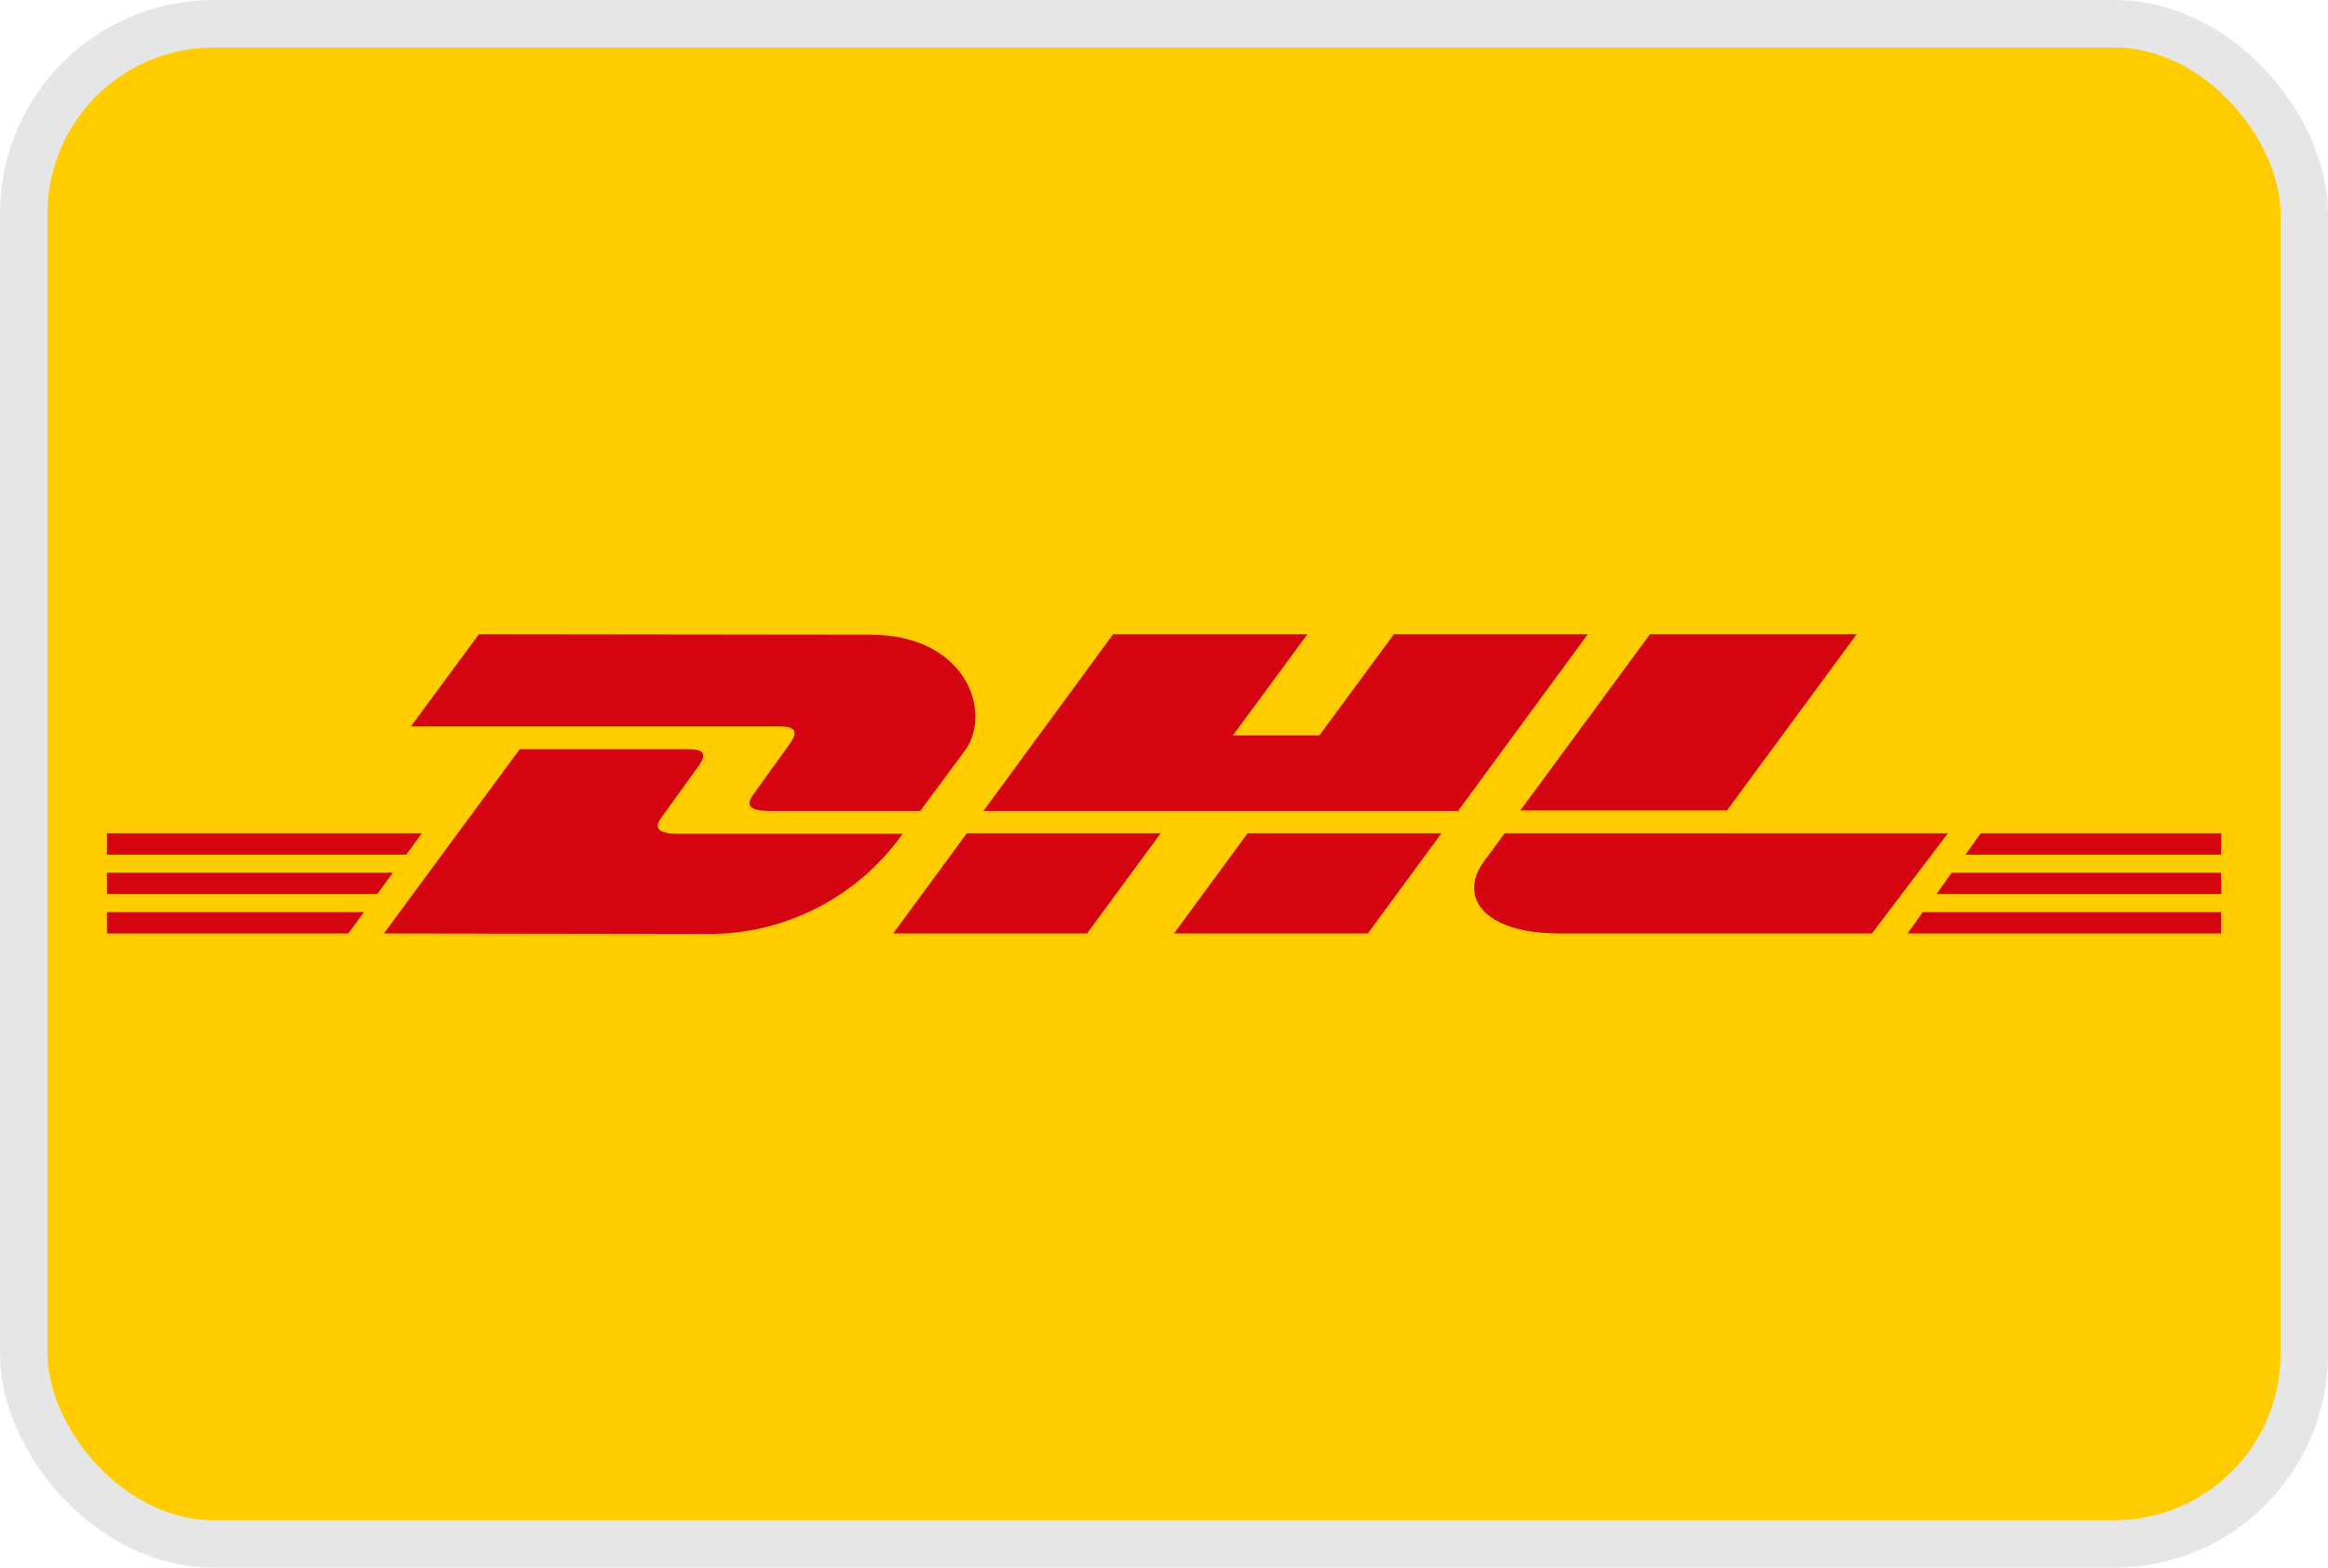 <svg xmlns="http://www.w3.org/2000/svg" viewBox="0 0 49 33"><defs><style>.cls-1{fill:#fc0;stroke:#e6e6e6;stroke-miterlimit:10;}.cls-2{fill:#d40511;}</style></defs><g id="Ebene_2" data-name="Ebene 2"><g id="Ebene_1-2" data-name="Ebene 1"><rect class="cls-1" x="0.5" y="0.5" width="48" height="32" rx="4"></rect><polygon class="cls-2" points="2.25 18.37 8.27 18.37 7.94 18.82 2.25 18.82 2.25 18.37 2.25 18.37"></polygon><polygon class="cls-2" points="2.25 17.54 8.88 17.54 8.55 17.99 2.25 17.99 2.25 17.54 2.25 17.54"></polygon><polygon class="cls-2" points="2.25 19.2 7.66 19.2 7.33 19.65 2.25 19.65 2.25 19.2 2.25 19.2"></polygon><polygon class="cls-2" points="46.75 18.82 40.76 18.82 41.08 18.37 46.75 18.37 46.75 18.82 46.75 18.82"></polygon><polygon class="cls-2" points="46.75 19.65 40.15 19.65 40.47 19.2 46.75 19.2 46.75 19.65 46.75 19.65"></polygon><polygon class="cls-2" points="41.69 17.54 46.75 17.54 46.75 17.99 41.37 17.99 41.69 17.54 41.69 17.54"></polygon><path class="cls-2" d="M8.08,19.65l2.86-3.88h3.54c.39,0,.39.14.19.4l-.72,1c-.1.13-.28.38.32.38H19a5,5,0,0,1-4,2.11Z"></path><path class="cls-2" d="M24.43,17.54l-1.55,2.11H18.8l1.55-2.11Z"></path><path class="cls-2" d="M30.34,17.54l-1.55,2.11H24.71l1.55-2.11Z"></path><path class="cls-2" d="M31.67,17.54l-.44.6c-.52.7-.06,1.51,1.61,1.51H39.4L41,17.54Z"></path><path class="cls-2" d="M10.08,13.35,8.65,15.29H16.4c.39,0,.39.14.2.4l-.72,1c-.1.14-.28.38.32.38h3.17l.94-1.27c.58-.79.05-2.44-2-2.44Z"></path><polygon class="cls-2" points="30.69 17.07 20.7 17.07 23.43 13.35 27.52 13.35 25.95 15.48 27.77 15.48 29.34 13.35 33.42 13.35 30.69 17.07 30.69 17.07"></polygon><path class="cls-2" d="M39.08,13.35l-2.73,3.71H32l2.73-3.71Z"></path></g></g></svg>